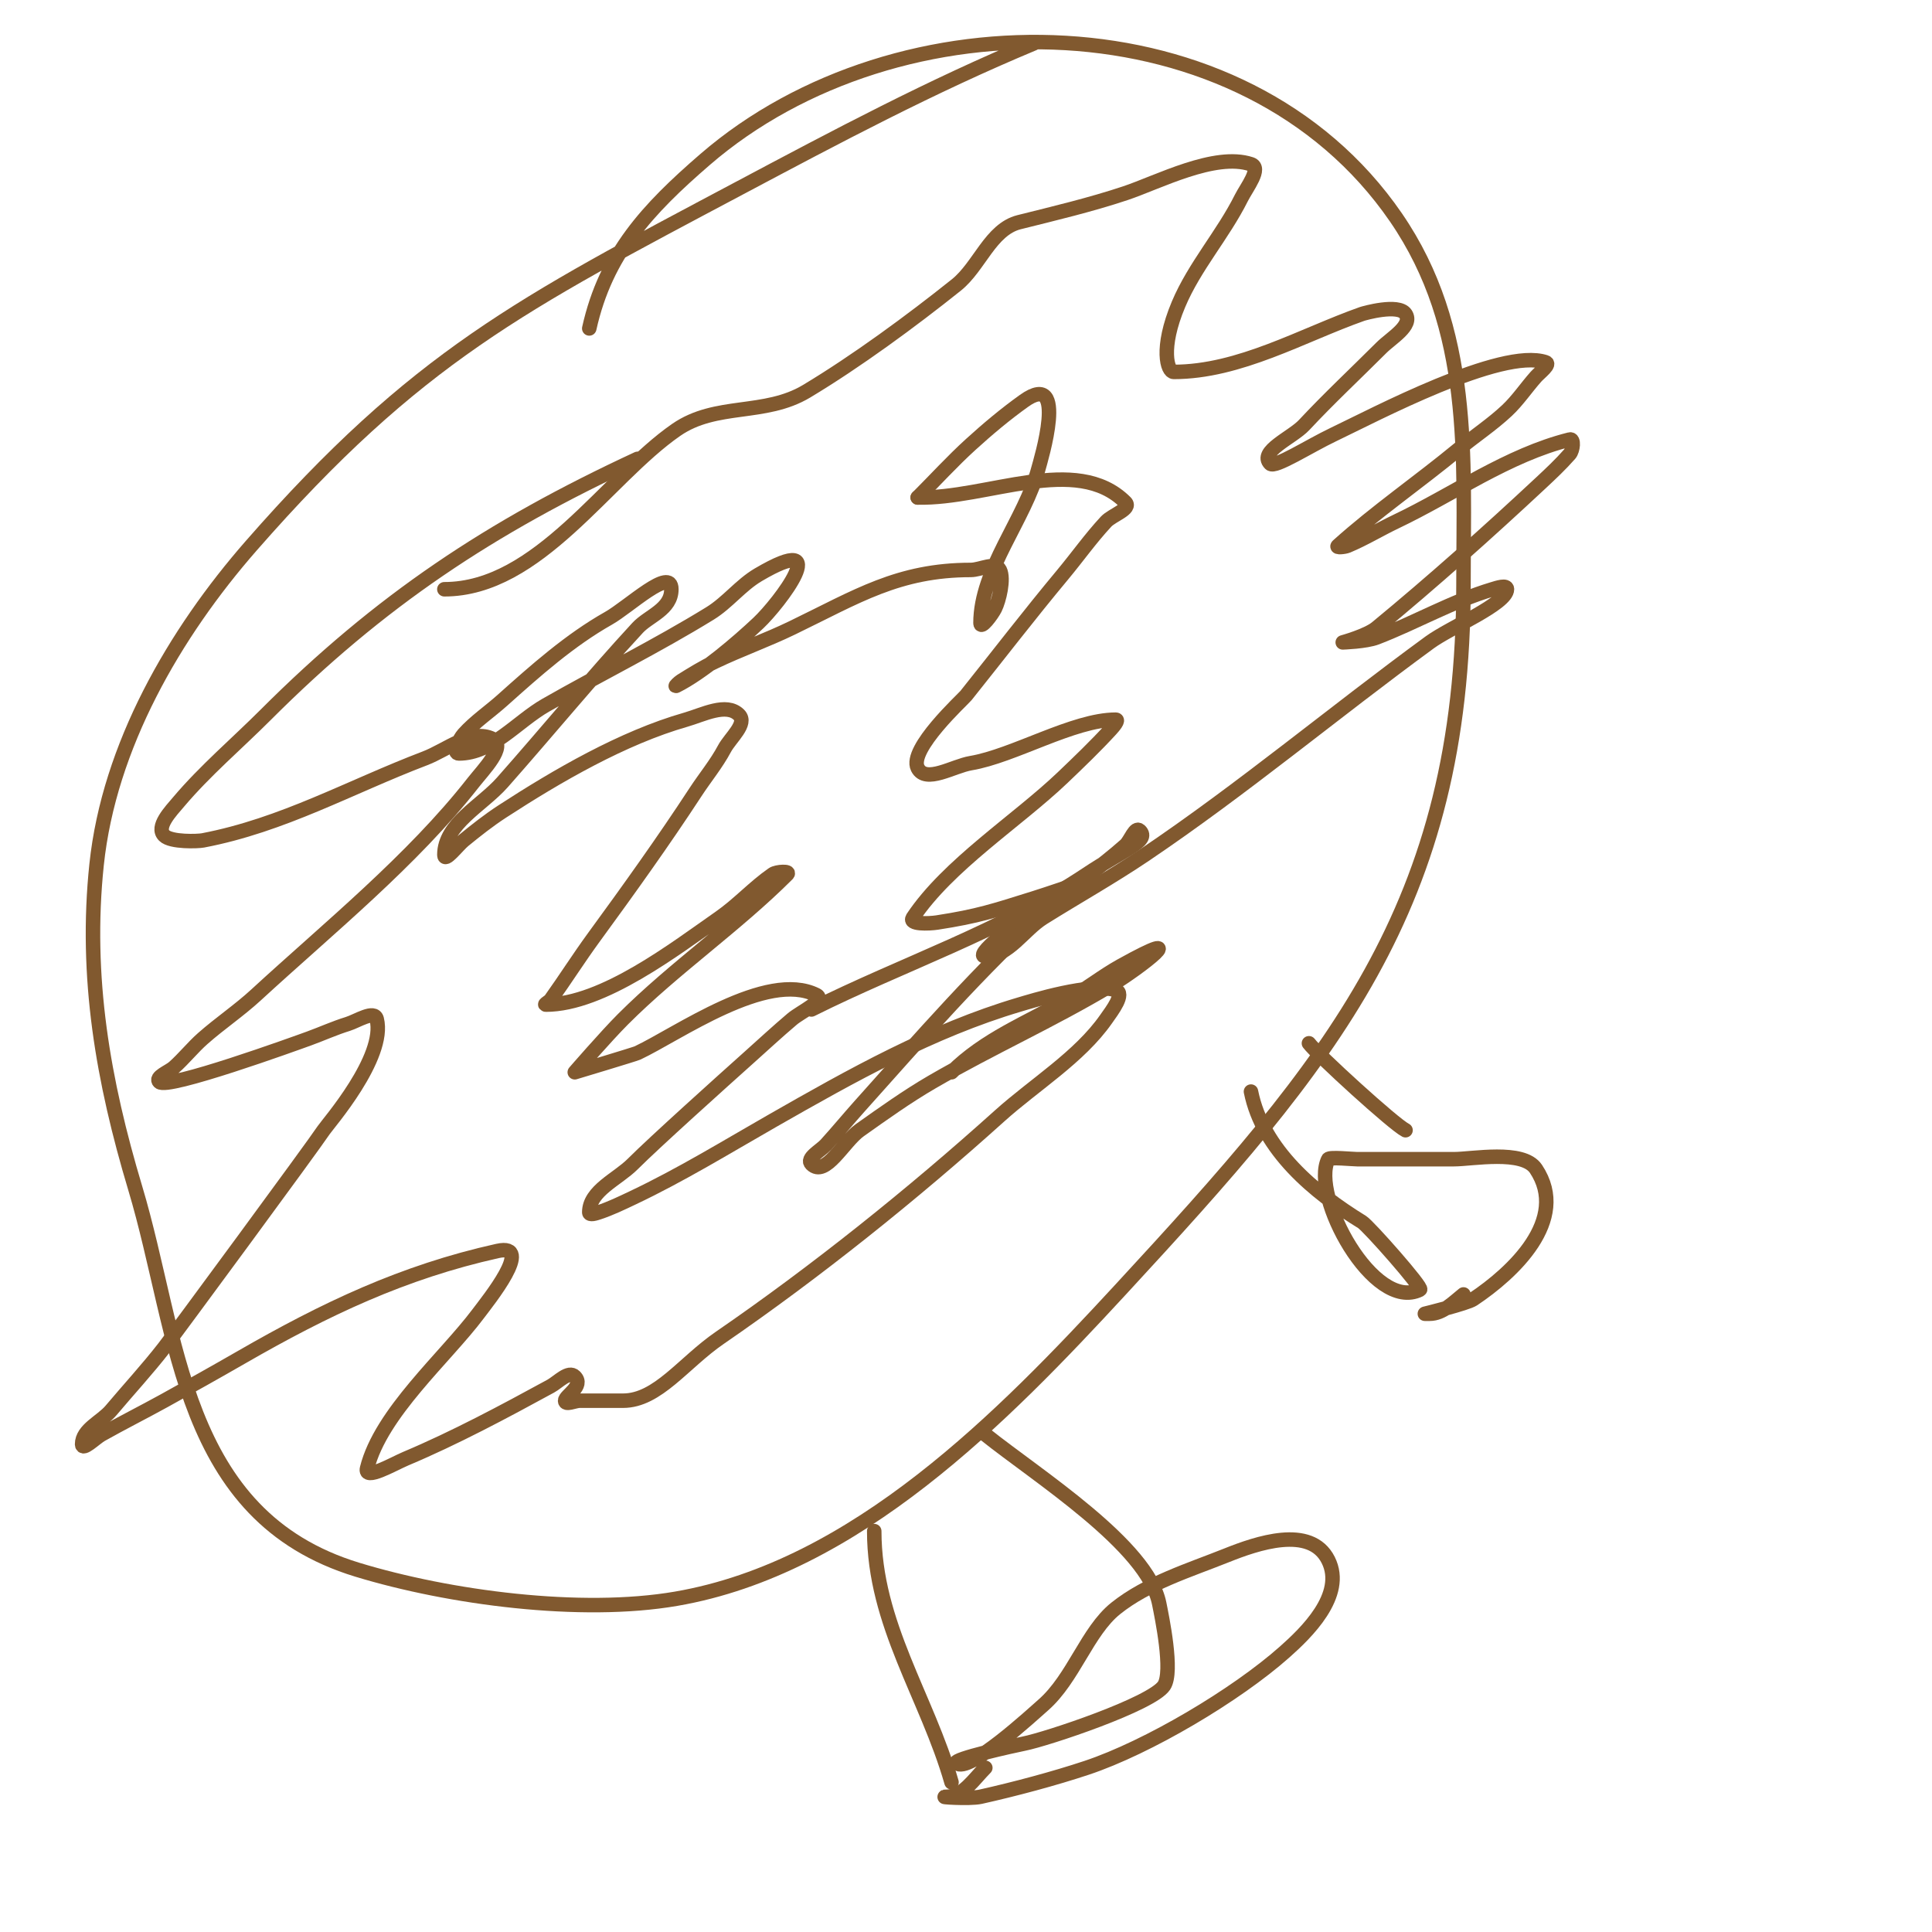 <svg viewBox='0 0 400 400' version='1.1' xmlns='http://www.w3.org/2000/svg' xmlns:xlink='http://www.w3.org/1999/xlink'><g fill='none' stroke='#81592f' stroke-width='3' stroke-linecap='round' stroke-linejoin='round'><path d='M132,95c-30.54,14.179 -53.326,29.326 -77,53c-6,6 -12.519,11.522 -18,18c-1.64,1.938 -4.795,5.205 -3,7c1.403,1.403 6.971,1.196 8,1c16.577,-3.158 30.43,-11.069 46,-17c4.535,-1.728 9.659,-6.171 14,-4c2.936,1.468 -1.977,6.415 -4,9c-12.633,16.142 -29.954,30.157 -45,44c-3.487,3.208 -7.448,5.866 -11,9c-2.121,1.871 -3.886,4.121 -6,6c-1.057,0.94 -4,2 -3,3c1.644,1.644 28.093,-7.943 31,-9c2.677,-0.973 5.278,-2.162 8,-3c1.938,-0.596 5.508,-2.967 6,-1c1.971,7.882 -10.147,21.705 -11,23c-2.137,3.246 -31.081,42.532 -33,45c-3.485,4.481 -7.344,8.658 -11,13c-1.98,2.351 -6,3.927 -6,7c0,1.491 2.701,-1.269 4,-2c4.29,-2.413 8.691,-4.622 13,-7c5.358,-2.956 10.697,-5.947 16,-9c17.309,-9.966 33.462,-17.658 53,-22c7.737,-1.719 -1.947,10.262 -4,13c-6.818,9.091 -20.142,20.569 -23,32c-0.667,2.667 5.467,-0.933 8,-2c10.2,-4.295 20.287,-9.702 30,-15c1.576,-0.86 3.731,-3.269 5,-2c1.983,1.983 -2,3.923 -2,5c0,1 2,0 3,0c3,0 6,0 9,0c7.174,0 12.515,-7.854 20,-13c20.016,-13.761 39.948,-29.753 58,-46c7.139,-6.425 16.483,-12.119 22,-20c1.209,-1.727 4,-5.333 2,-6c-4.974,-1.658 -17.647,2.303 -20,3c-18.101,5.363 -34.709,14.691 -51,24c-9.586,5.478 -19.022,11.274 -29,16c-2.294,1.087 -4.592,2.197 -7,3c-0.632,0.211 -2,0.667 -2,0c0,-4.485 5.829,-6.829 9,-10c4.51,-4.51 18.263,-16.867 24,-22c2.991,-2.676 5.936,-5.407 9,-8c1.799,-1.522 7.108,-3.946 5,-5c-10.254,-5.127 -28.765,8.125 -37,12c-0.587,0.276 -13,4 -13,4c0,0 6.496,-7.496 10,-11c10.593,-10.593 23.376,-19.376 34,-30c0.707,-0.707 -2.178,-0.569 -3,0c-3.895,2.697 -7.111,6.295 -11,9c-9.057,6.3 -24.157,18 -36,18c-0.471,0 0.726,-0.616 1,-1c3.063,-4.289 5.89,-8.745 9,-13c7.202,-9.855 14.32,-19.783 21,-30c1.973,-3.018 4.303,-5.819 6,-9c1.195,-2.24 4.795,-5.205 3,-7c-2.603,-2.603 -7.46,-0.011 -11,1c-13.073,3.735 -26.675,11.639 -38,19c-2.795,1.817 -5.42,3.889 -8,6c-1.29,1.055 -4,4.667 -4,3c0,-6.403 7.757,-10.204 12,-15c9.276,-10.486 18.522,-21.733 28,-32c2.307,-2.499 7,-3.816 7,-8c0,-4.773 -8.845,3.652 -13,6c-8.068,4.56 -15.093,10.82 -22,17c-2.641,2.363 -5.63,4.366 -8,7c-0.919,1.022 -2.374,4 -1,4c6.864,0 12.041,-6.595 18,-10c11.272,-6.441 22.943,-12.196 34,-19c3.636,-2.237 6.321,-5.836 10,-8c16.008,-9.417 4.328,5.927 0,10c-4.23,3.981 -11.58,10.29 -17,13c-0.422,0.211 0.6,-0.75 1,-1c2.279,-1.424 4.576,-2.841 7,-4c5.252,-2.512 10.76,-4.464 16,-7c13.392,-6.48 21.986,-12 37,-12c2,0 5.106,-1.789 6,0c0.938,1.876 -0.157,6.314 -1,8c-0.632,1.265 -3,4.414 -3,3c0,-11.033 9.237,-21.499 12,-32c0.389,-1.48 6.254,-20.61 -3,-14c-3.855,2.754 -7.494,5.813 -11,9c-3.837,3.488 -7.333,7.333 -11,11'/><path d='M190,103c14.333,0.341 32.862,-9.138 43,1c1.333,1.333 -2.717,2.618 -4,4c-3.224,3.472 -5.967,7.361 -9,11c-6.832,8.198 -13.333,16.667 -20,25c-0.656,0.819 -11.941,11.118 -10,15c1.647,3.293 7.368,-0.395 11,-1c8.813,-1.469 21.266,-9 30,-9c0.745,0 -0.496,1.451 -1,2c-3.185,3.475 -6.59,6.745 -10,10c-9.351,8.926 -23.719,18.079 -31,29c-0.943,1.414 3.32,1.258 5,1c8.491,-1.306 11.783,-2.432 20,-5c3.018,-0.943 9,-3 9,-3c0,0 -14.827,10.062 -16,11c-1.301,1.041 -4.667,4 -3,4c4.807,0 7.923,-5.452 12,-8c6.981,-4.363 14.174,-8.397 21,-13c20.378,-13.744 39.21,-29.538 59,-44c4.271,-3.121 16,-8.012 16,-11c0,-1 -2.042,-0.287 -3,0c-8.405,2.522 -15.905,6.886 -24,10c-2.2,0.846 -7,1 -7,1c0,0 5.04,-1.386 7,-3c11.545,-9.507 23.052,-19.782 34,-30c2.068,-1.93 4.137,-3.871 6,-6c0.658,-0.753 0.97,-3.243 0,-3c-12.816,3.204 -24.161,11.363 -36,17c-3.365,1.602 -6.56,3.567 -10,5c-0.615,0.256 -2.496,0.446 -2,0c7.932,-7.139 16.772,-13.203 25,-20c3.291,-2.719 6.886,-5.08 10,-8c2.242,-2.102 3.958,-4.703 6,-7c0.798,-0.898 3.14,-2.62 2,-3c-9.161,-3.054 -35.452,10.93 -44,15c-4.962,2.363 -12.055,6.945 -13,6c-2.506,-2.506 4.582,-5.41 7,-8c5.146,-5.514 10.667,-10.667 16,-16c2.028,-2.028 6.591,-4.614 5,-7c-1.456,-2.183 -8.631,-0.13 -9,0c-12.377,4.368 -25.356,12 -39,12c-1.285,0 -2.857,-4.84 1,-14c3.305,-7.85 9.191,-14.381 13,-22c1.085,-2.171 4.302,-6.233 2,-7c-7.459,-2.486 -19.273,3.758 -26,6c-7.2,2.4 -14.831,4.208 -22,6c-5.945,1.486 -8.215,9.172 -13,13c-9.318,7.454 -20.721,15.832 -31,22c-8.703,5.222 -18.72,2.267 -27,8c-14.452,10.005 -28.549,33 -48,33'/><path d='M168,209c18.98,-9.49 39.338,-16.226 57,-28c7.733,-5.156 13.092,-6.908 11,-9c-1,-1 -1.943,2.06 -3,3c-5.136,4.565 -10.9,8.394 -16,13c-13.927,12.579 -26.497,27.026 -39,41c-2.363,2.641 -4.616,5.378 -7,8c-1.121,1.233 -4.179,2.821 -3,4c2.877,2.877 6.68,-4.648 10,-7c4.904,-3.473 9.803,-6.983 15,-10c12.079,-7.013 25.007,-12.804 37,-20c5.997,-3.598 17.768,-12.76 2,-4c-3.799,2.111 -7.216,4.861 -11,7c-8.291,4.686 -17.16,8.16 -24,15'/><path d='M214,9c-21.255,8.856 -40.795,19.266 -61,30c-44.98,23.896 -66.778,34.889 -101,74c-15.831,18.092 -29.418,41.471 -32,66c-2.453,23.308 1.361,44.87 8,67c9.166,30.554 9.295,67.829 46,79c19.013,5.786 46.235,9.408 66,6c37.245,-6.421 67.684,-37.658 92,-64c43.542,-47.171 71,-79.033 71,-146c0,-26.612 1.901,-52.871 -14,-76c-31.536,-45.871 -103.156,-46.411 -143,-12c-11.885,10.264 -20.576,19.592 -24,35'/><path d='M181,317c0,19.223 10.943,34.3 16,52'/><path d='M204,297c10.796,8.637 33.598,22.99 36,35c0.553,2.765 2.924,14.114 1,17c-2.545,3.817 -24.154,11.031 -29,12c-2.23,0.446 -14.775,3.225 -14,4c2.362,2.362 15.864,-10.131 18,-12c6.239,-5.459 9.093,-15.275 15,-20c6.546,-5.237 15.24,-7.896 23,-11c6.08,-2.432 17.319,-6.362 21,1c3.631,7.262 -4.697,15.175 -9,19c-10.111,8.988 -28.365,19.788 -41,24c-6.697,2.232 -15.042,4.454 -22,6c-2.278,0.506 -9.333,0 -7,0c3.333,0 5.643,-3.643 8,-6'/><path d='M259,226c2.419,12.097 13.201,20.97 23,27c1.339,0.824 12.681,13.659 12,14c-9.574,4.787 -22.742,-19.517 -19,-27c0.246,-0.492 5.065,0 6,0c6.667,0 13.333,0 20,0c3.818,0 14.309,-2.037 17,2c7.042,10.563 -4.83,21.554 -13,27c-1.325,0.883 -10,3 -10,3c0,0 0.667,0 1,0c2.687,0 4.901,-2.321 7,-4'/><path d='M271,216c1.822,2.429 17.561,16.781 20,18'/></g>
</svg>